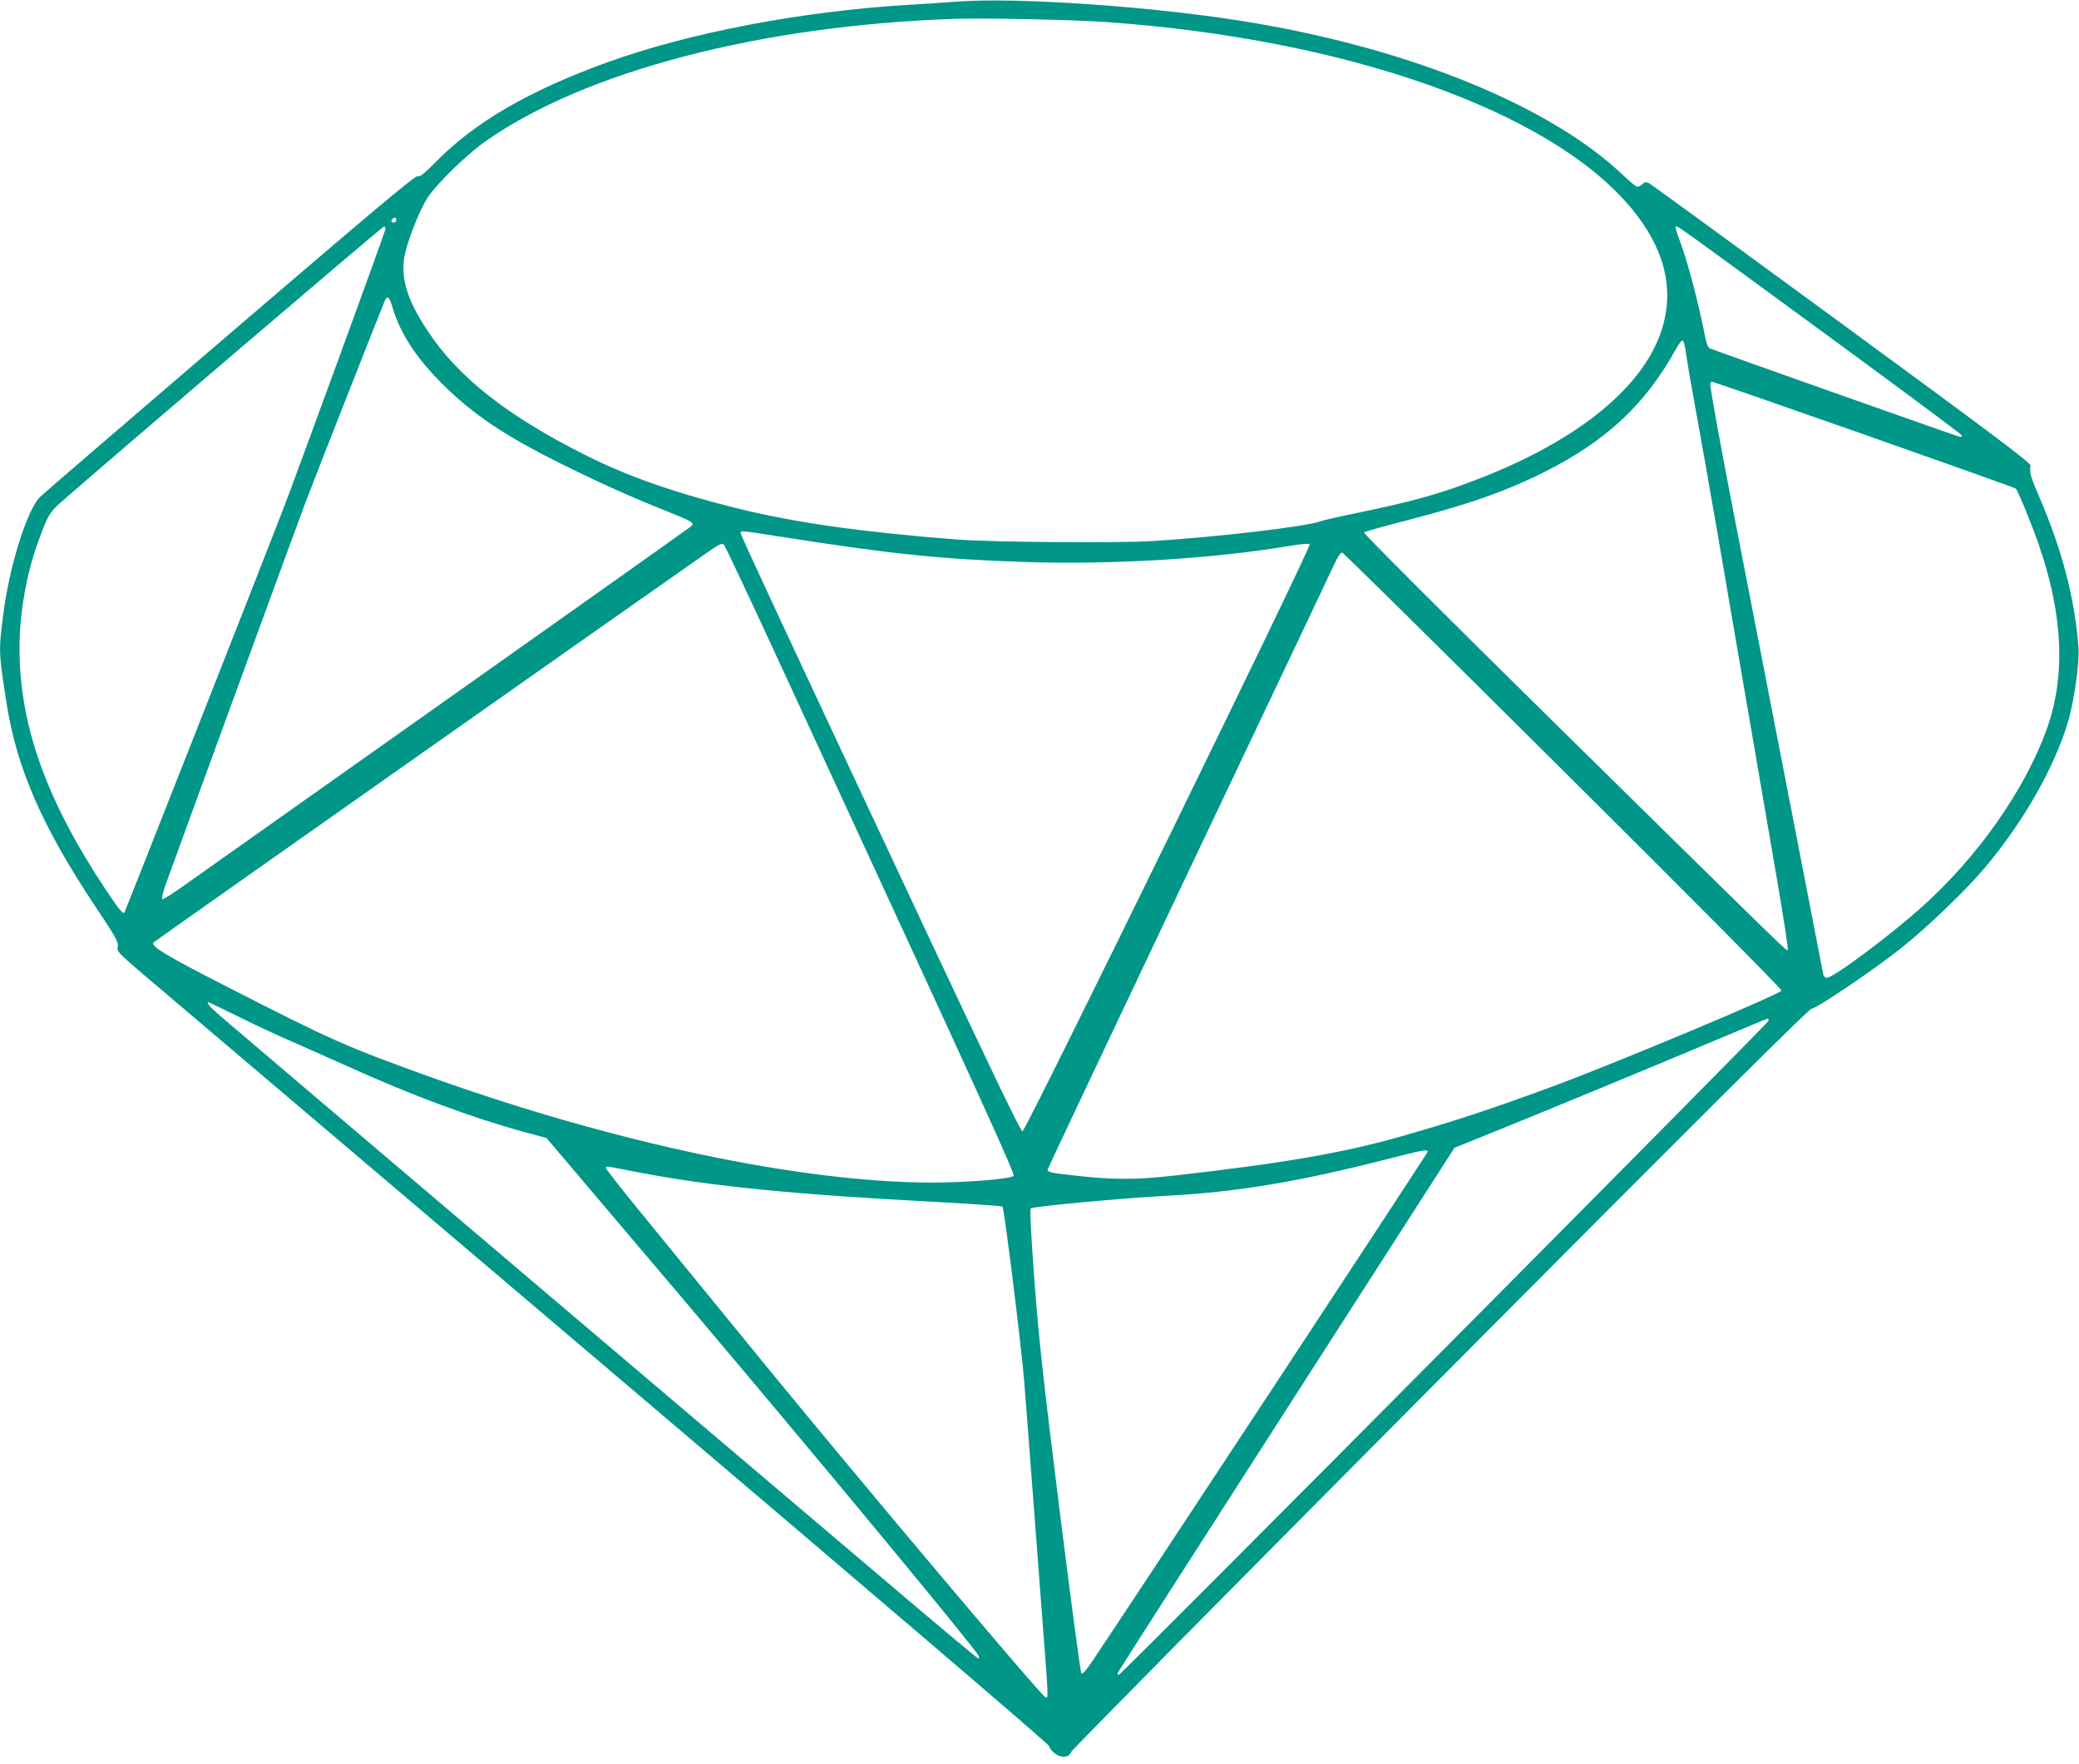 <?xml version="1.0" standalone="no"?>
<!DOCTYPE svg PUBLIC "-//W3C//DTD SVG 20010904//EN"
 "http://www.w3.org/TR/2001/REC-SVG-20010904/DTD/svg10.dtd">
<svg version="1.0" xmlns="http://www.w3.org/2000/svg"
 width="1280pt" height="1086pt" viewBox="0 0 1280 1086"
 preserveAspectRatio="xMidYMid meet">
<g transform="translate(0,1086) scale(0.1,-0.1)"
fill="#009688" stroke="none">
<path d="M5890 10850 c-63 -5 -198 -14 -300 -20 -655 -39 -1350 -172 -1855
-355 -478 -174 -808 -365 -1047 -607 -76 -77 -102 -98 -117 -93 -15 5 -266
-206 -1153 -966 -623 -534 -1150 -987 -1170 -1007 -79 -75 -189 -422 -227
-718 -30 -231 -30 -238 20 -557 62 -398 222 -762 549 -1252 129 -193 142 -218
134 -249 -5 -21 11 -38 133 -143 76 -65 1368 -1161 2871 -2437 1709 -1451
2732 -2325 2732 -2336 0 -10 15 -29 34 -44 42 -32 88 -27 102 10 5 13 1027
1047 2272 2299 1619 1628 2270 2275 2285 2275 30 0 393 246 557 377 159 127
400 359 512 493 239 284 431 624 513 905 36 125 68 355 62 445 -21 297 -99
598 -237 920 -60 139 -66 161 -58 204 2 16 -233 192 -1162 873 -641 470 -1175
859 -1187 865 -18 9 -27 8 -41 -5 -10 -10 -24 -17 -31 -17 -8 0 -50 35 -95 78
-442 417 -1288 765 -2267 931 -569 97 -1444 160 -1829 131z m925 -126 c1479
-105 2726 -546 3224 -1140 206 -246 271 -493 195 -744 -107 -355 -509 -686
-1123 -925 -246 -96 -416 -143 -762 -214 -108 -22 -207 -45 -220 -50 -74 -31
-639 -98 -1036 -122 -221 -13 -986 -7 -1208 10 -582 46 -988 103 -1340 190
-381 94 -680 198 -936 327 -484 242 -788 481 -976 767 -122 184 -164 314 -145
445 14 94 94 300 148 380 58 86 237 260 349 339 611 433 1695 716 2890 757
192 6 732 -5 940 -20z m-4375 -1219 c0 -8 -7 -15 -15 -15 -16 0 -20 12 -8 23
11 12 23 8 23 -8z m-68 -59 c-4 -23 -543 -1498 -626 -1714 -114 -297 -976
-2485 -980 -2490 -10 -10 -31 16 -115 141 -366 551 -531 1011 -531 1489 0 210
43 457 115 653 58 159 69 179 136 239 237 210 1986 1704 1994 1702 6 -2 9 -11
7 -20z m8856 -634 c468 -343 852 -628 852 -633 0 -5 -5 -9 -11 -9 -9 0 -1461
514 -1541 545 -11 4 -21 27 -28 63 -47 237 -111 478 -163 614 -14 36 -23 69
-20 72 9 9 -18 28 911 -652z m-8809 148 c47 -155 146 -306 301 -460 191 -191
386 -322 735 -495 251 -124 422 -201 645 -290 167 -67 179 -74 153 -97 -14
-12 -1856 -1316 -3142 -2225 -57 -40 -107 -71 -111 -68 -5 3 2 36 14 73 31 88
817 2238 866 2367 69 181 482 1230 491 1248 17 30 26 19 48 -53z m7963 -287
c6 -43 30 -184 54 -313 24 -129 89 -496 144 -815 54 -319 140 -814 189 -1100
49 -286 124 -724 167 -972 43 -249 75 -456 71 -460 -9 -8 47 -63 -1405 1366
-708 697 -1209 1198 -1204 1203 5 5 112 35 238 68 395 101 632 184 868 302
381 190 623 415 810 751 25 46 41 66 48 59 6 -6 15 -45 20 -89z m1096 -488
c509 -179 930 -329 933 -333 13 -13 100 -225 140 -341 152 -438 168 -816 49
-1144 -135 -372 -425 -784 -768 -1091 -200 -179 -545 -436 -586 -436 -9 0 -18
10 -21 23 -2 12 -63 326 -135 697 -191 984 -384 1978 -441 2270 -57 294 -119
636 -119 662 0 10 5 18 11 18 6 0 427 -146 937 -325z m-6672 -629 c672 -106
993 -139 1508 -156 543 -17 1151 20 1631 100 61 11 114 15 119 10 13 -13
-1750 -3615 -1769 -3615 -11 0 -184 360 -576 1195 -906 1932 -1159 2475 -1159
2488 0 16 -2 17 246 -22z m12 -816 c1274 -2759 1435 -3112 1422 -3120 -31 -19
-289 -40 -500 -40 -808 0 -1970 246 -3116 659 -491 177 -586 219 -1212 539
-387 197 -489 259 -467 280 9 9 3196 2253 3410 2401 73 51 91 59 102 48 7 -7
170 -352 361 -767z m4806 -624 c779 -774 1346 -1345 1344 -1354 -4 -21 -1008
-442 -1408 -590 -377 -139 -576 -205 -930 -307 -357 -102 -729 -166 -1390
-241 -256 -29 -391 -28 -648 2 -125 14 -142 18 -142 34 0 4 387 824 861 1822
474 997 879 1850 900 1896 25 55 43 82 53 80 8 -2 620 -606 1360 -1342z
m-8147 -1519 c103 -51 244 -117 313 -146 69 -30 222 -98 340 -151 406 -184
774 -320 1095 -408 l140 -38 864 -1019 c783 -925 1783 -2132 1797 -2170 4 -8
2 -15 -3 -15 -4 0 -208 170 -453 378 -245 207 -1280 1086 -2300 1951 -1020
866 -1885 1601 -1922 1634 -59 51 -80 77 -64 77 3 0 89 -42 193 -93z m9411
-22 c-4 -17 -3985 -4025 -3999 -4025 -5 0 -9 3 -9 8 0 4 467 734 1038 1622
l1037 1614 245 99 c328 132 1071 440 1405 581 149 63 274 115 278 115 5 1 7
-6 5 -14z m-2098 -805 c0 -9 -1764 -2688 -2063 -3134 -40 -59 -62 -85 -69 -78
-6 6 -65 453 -133 994 -103 826 -128 1053 -156 1421 -23 308 -29 441 -22 448
12 12 571 64 844 78 427 23 805 86 1349 225 218 56 250 62 250 46z m-4850
-129 c449 -85 941 -134 1835 -181 215 -12 393 -24 397 -28 11 -11 115 -850
133 -1067 8 -99 33 -421 55 -715 22 -294 49 -650 60 -790 36 -471 35 -452 17
-449 -24 6 -1124 1311 -1736 2059 -294 360 -633 775 -753 922 -120 146 -218
272 -218 278 0 8 9 10 28 6 15 -3 97 -19 182 -35z"/>
</g>
</svg>
